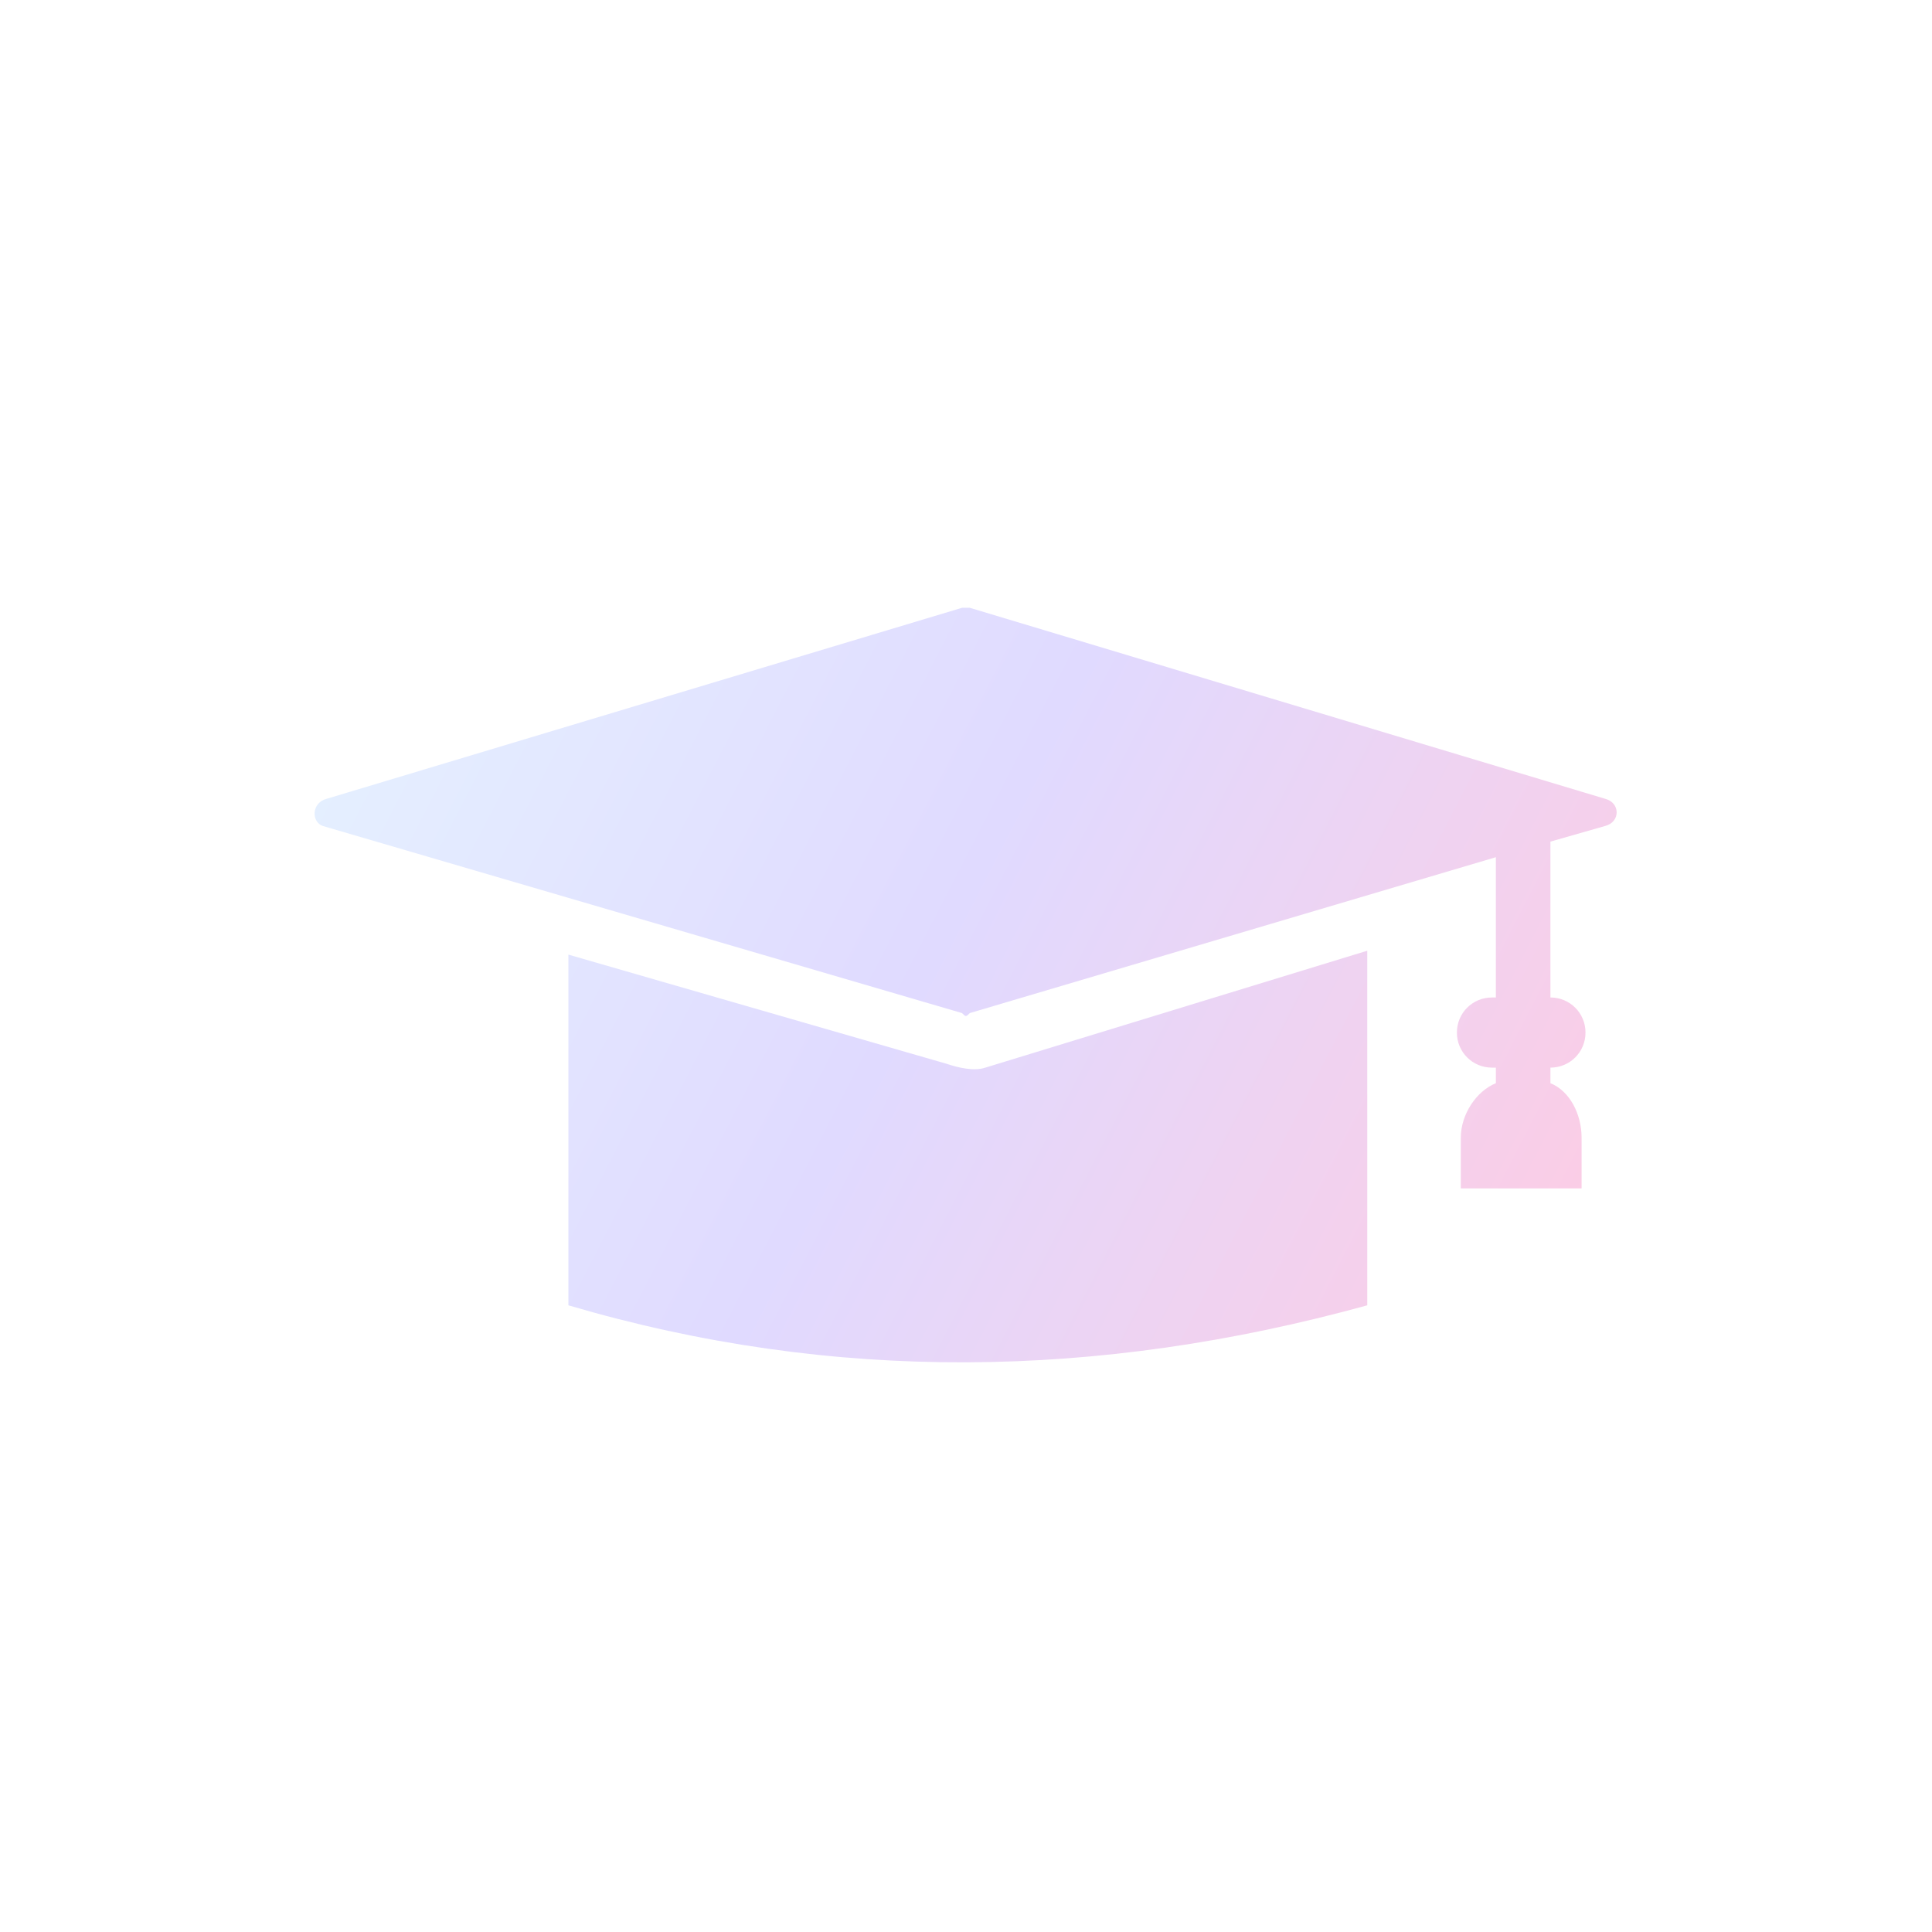 <?xml version="1.0" encoding="UTF-8"?> <svg xmlns="http://www.w3.org/2000/svg" width="400" height="400" viewBox="0 0 400 400" fill="none"> <g filter="url(#filter0_d_40_1226)"> <path fill-rule="evenodd" clip-rule="evenodd" d="M200.783 121.836L332.294 161.371C335.521 162.179 335.521 166.212 332.294 167.02L320.999 170.247V202.519C325.033 202.519 328.261 205.746 328.261 209.78C328.261 213.815 325.034 217.042 320.999 217.042V220.269C325.033 221.882 327.453 226.723 327.453 231.564V242.052H302.443V231.564C302.443 226.723 305.67 221.883 309.704 220.269V217.042H308.897C304.862 217.042 301.635 213.815 301.635 209.78C301.635 205.746 304.862 202.519 308.897 202.519H309.704V173.474L200.787 205.746C199.98 206.553 199.98 206.553 199.174 205.746L66.859 167.019C64.438 166.211 64.438 162.178 67.666 161.371L199.177 121.835H200.79L200.783 121.836ZM283.077 192.834V266.254C227.407 281.583 172.546 282.391 117.682 266.254V193.643L195.94 216.234C198.362 217.041 201.589 217.847 204.008 217.041L283.075 192.837L283.077 192.834Z" fill="url(#paint0_linear_40_1226)"></path> </g> <defs> <filter id="filter0_d_40_1226" x="-40" y="-24" width="480" height="480" filterUnits="userSpaceOnUse" color-interpolation-filters="sRGB"> <feFlood flood-opacity="0" result="BackgroundImageFix"></feFlood> <feColorMatrix in="SourceAlpha" type="matrix" values="0 0 0 0 0 0 0 0 0 0 0 0 0 0 0 0 0 0 127 0" result="hardAlpha"></feColorMatrix> <feOffset dy="4"></feOffset> <feGaussianBlur stdDeviation="5"></feGaussianBlur> <feComposite in2="hardAlpha" operator="out"></feComposite> <feColorMatrix type="matrix" values="0 0 0 0 0.612 0 0 0 0 0.259 0 0 0 0 0.894 0 0 0 0.2 0"></feColorMatrix> <feBlend mode="normal" in2="BackgroundImageFix" result="effect1_dropShadow_40_1226"></feBlend> <feBlend mode="normal" in="SourceGraphic" in2="effect1_dropShadow_40_1226" result="shape"></feBlend> </filter> <linearGradient id="paint0_linear_40_1226" x1="65.133" y1="121.835" x2="341.741" y2="264.425" gradientUnits="userSpaceOnUse"> <stop stop-color="#E5F2FF"></stop> <stop offset="0.471" stop-color="#E0DAFF"></stop> <stop offset="1" stop-color="#FFCBE2"></stop> </linearGradient> </defs> </svg> 
